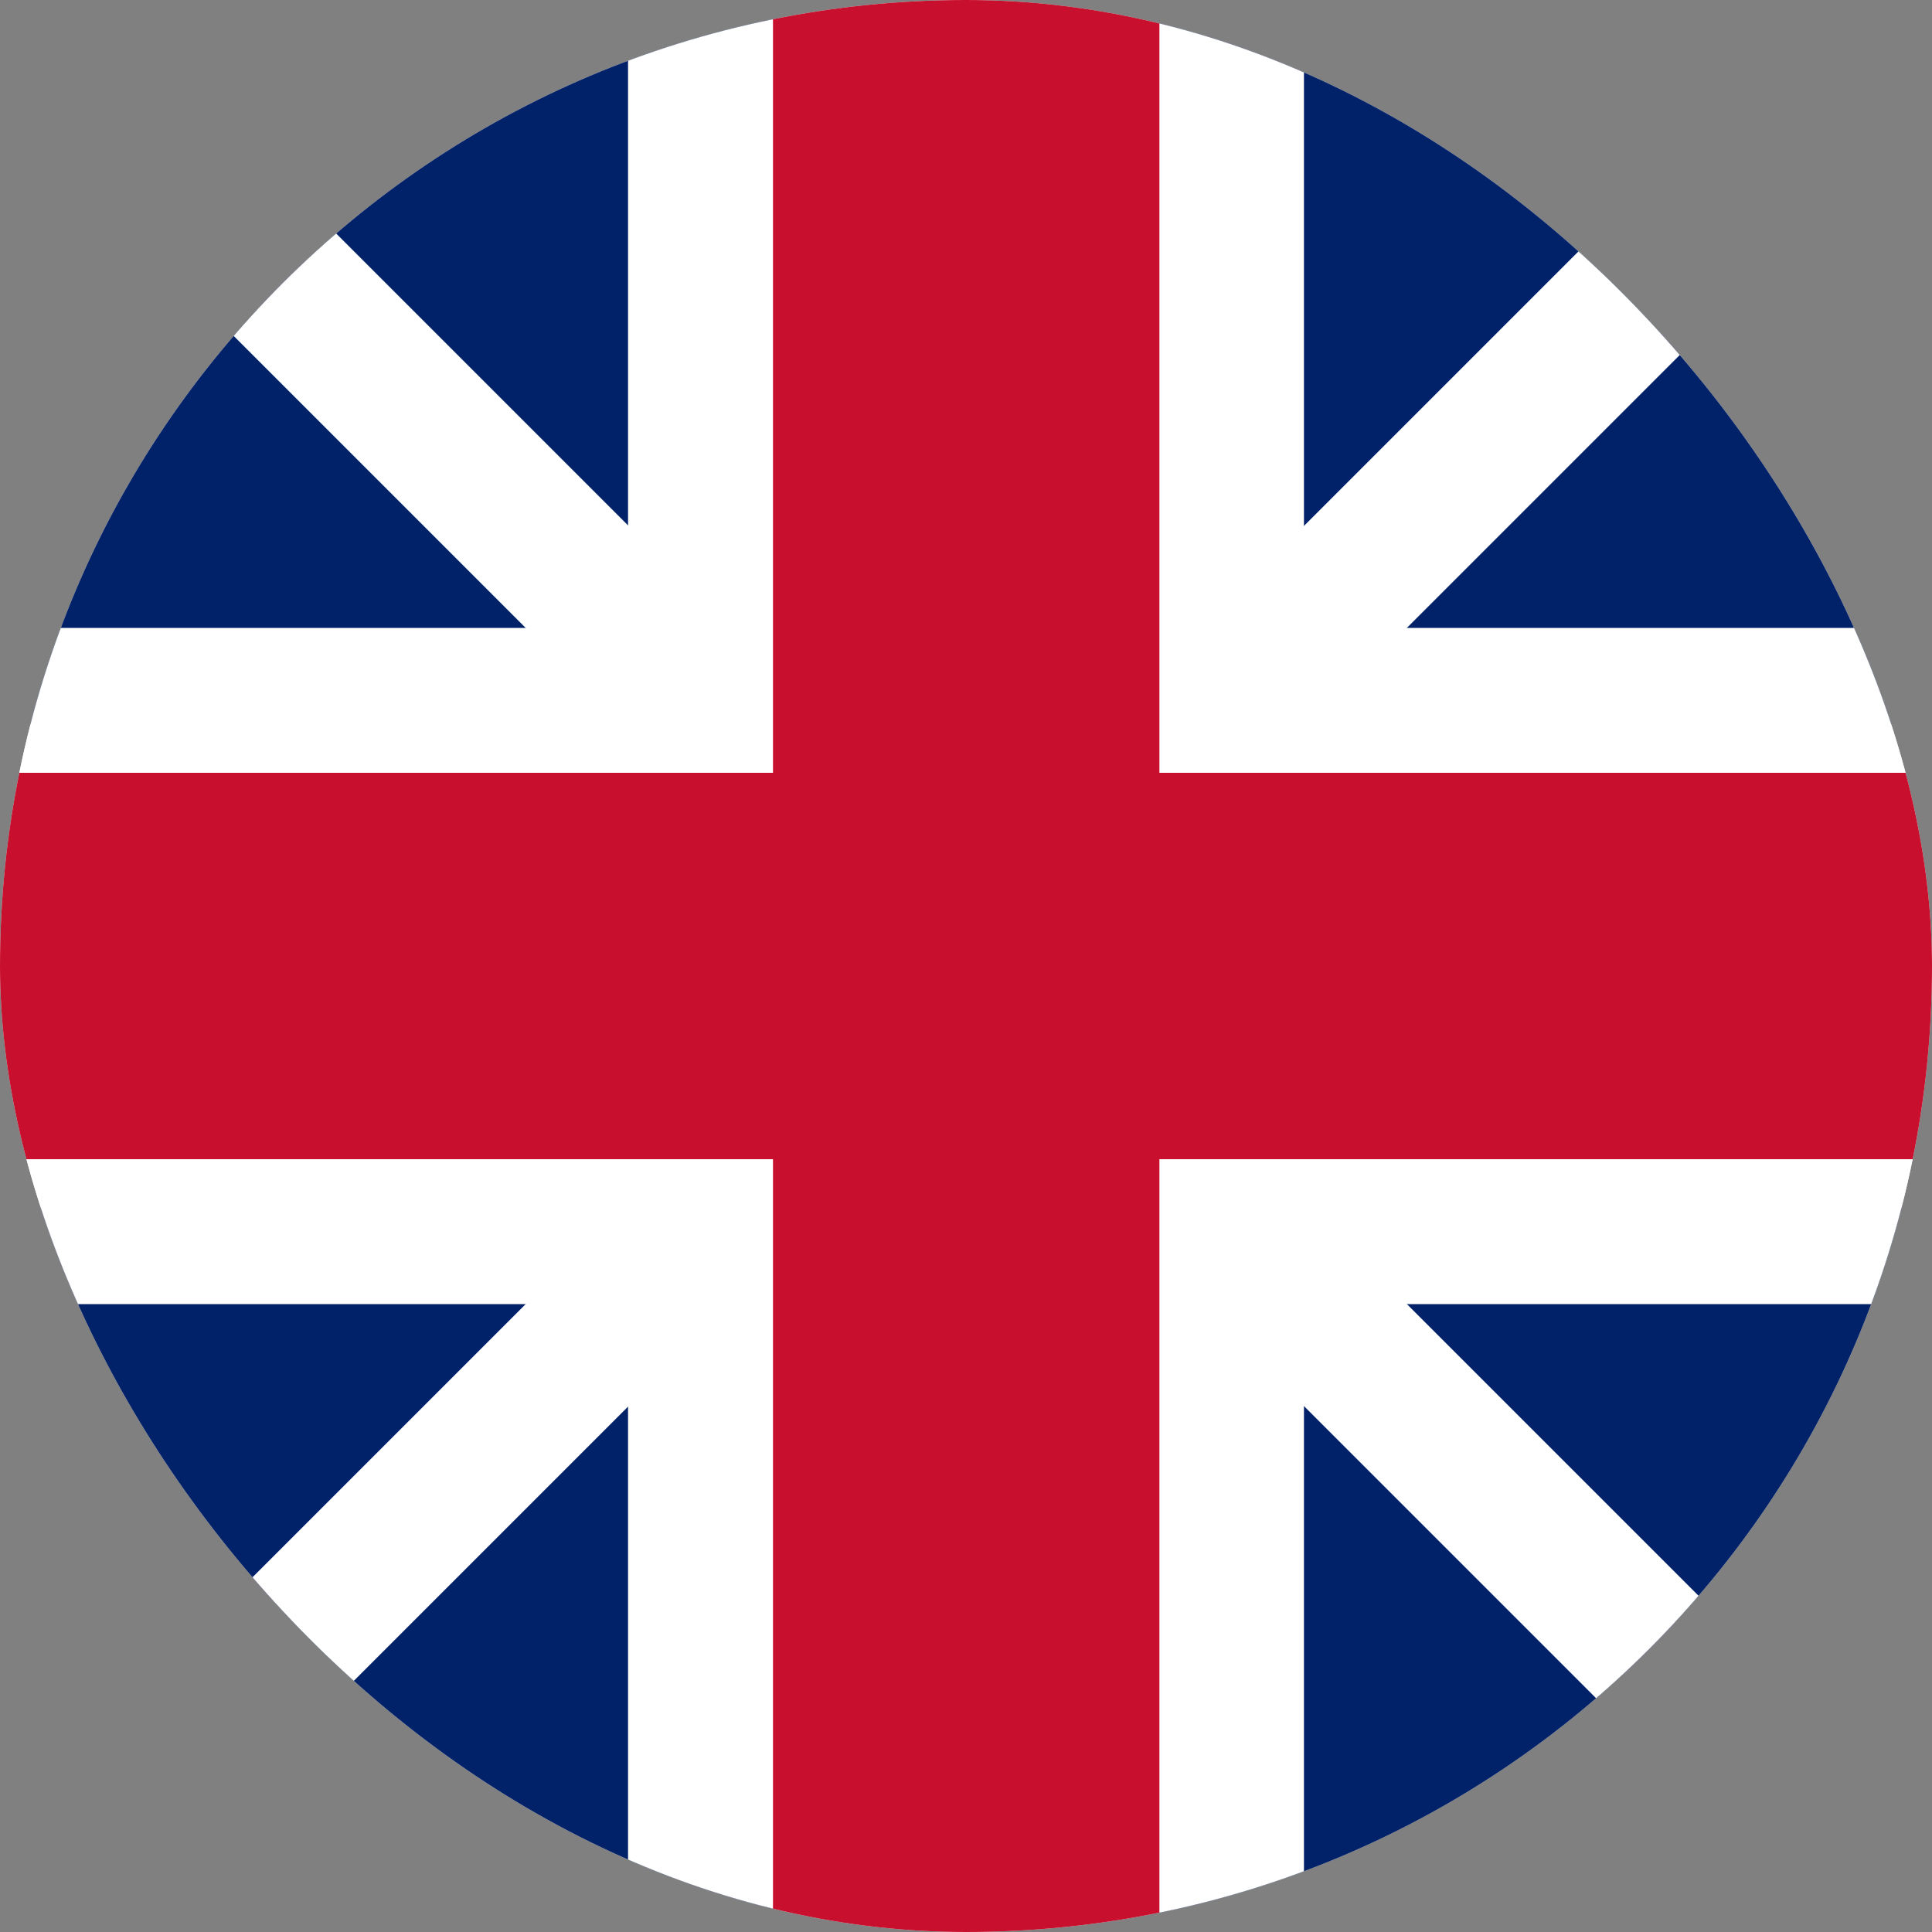 <svg width="28" height="28" viewBox="0 0 28 28" fill="none" xmlns="http://www.w3.org/2000/svg">
<rect x="0" y="0" width="28" height="28" fill="#808080" stroke="none"/>
<g clip-path="url(#clip0_3640_52226)">
<rect width="28" height="28" rx="14" fill="#EEEEF0"/>
<rect width="11.2" height="10.5" transform="translate(0 -0)" fill="#012169"/>
<rect width="11.2" height="2.1" transform="translate(0 9.1)" fill="white"/>
<rect width="13.186" height="2.1" transform="translate(0.828 -0.66) rotate(45)" fill="white"/>
<rect width="2.1" height="10.5" transform="translate(9.102 -0)" fill="white"/>
<rect width="11.2" height="10.5" transform="matrix(-1 0 0 1 28 -0)" fill="#012169"/>
<rect width="11.2" height="2.1" transform="matrix(-1 0 0 1 28 9.1)" fill="white"/>
<rect width="13.186" height="2.1" transform="matrix(-0.707 0.707 0.707 0.707 27.18 -0.66)" fill="white"/>
<rect width="2.1" height="10.5" transform="matrix(-1 0 0 1 18.898 -0)" fill="white"/>
<rect width="11.2" height="10.5" transform="matrix(1 0 0 -1 0 28)" fill="#012169"/>
<rect width="11.2" height="2.1" transform="matrix(1 0 0 -1 0 18.9)" fill="white"/>
<rect width="13.186" height="2.1" transform="matrix(0.707 -0.707 -0.707 -0.707 0.828 28.66)" fill="white"/>
<rect width="2.1" height="10.5" transform="matrix(1 0 0 -1 9.102 28)" fill="white"/>
<rect width="11.2" height="10.5" transform="matrix(-1 0 0 -1 28 28)" fill="#012169"/>
<rect width="11.2" height="2.1" transform="matrix(-1 0 0 -1 28 18.9)" fill="white"/>
<rect width="13.186" height="2.1" transform="translate(27.18 28.66) rotate(-135)" fill="white"/>
<rect width="2.1" height="10.5" transform="matrix(-1 0 0 -1 18.898 28)" fill="white"/>
<rect width="5.6" height="28" transform="translate(11.203)" fill="#C8102E"/>
<rect width="28" height="5.6" transform="translate(0 11.2)" fill="#C8102E"/>
</g>
<defs>
<clipPath id="clip0_3640_52226">
<rect width="28" height="28" rx="14" fill="white"/>
</clipPath>
</defs>
</svg>
